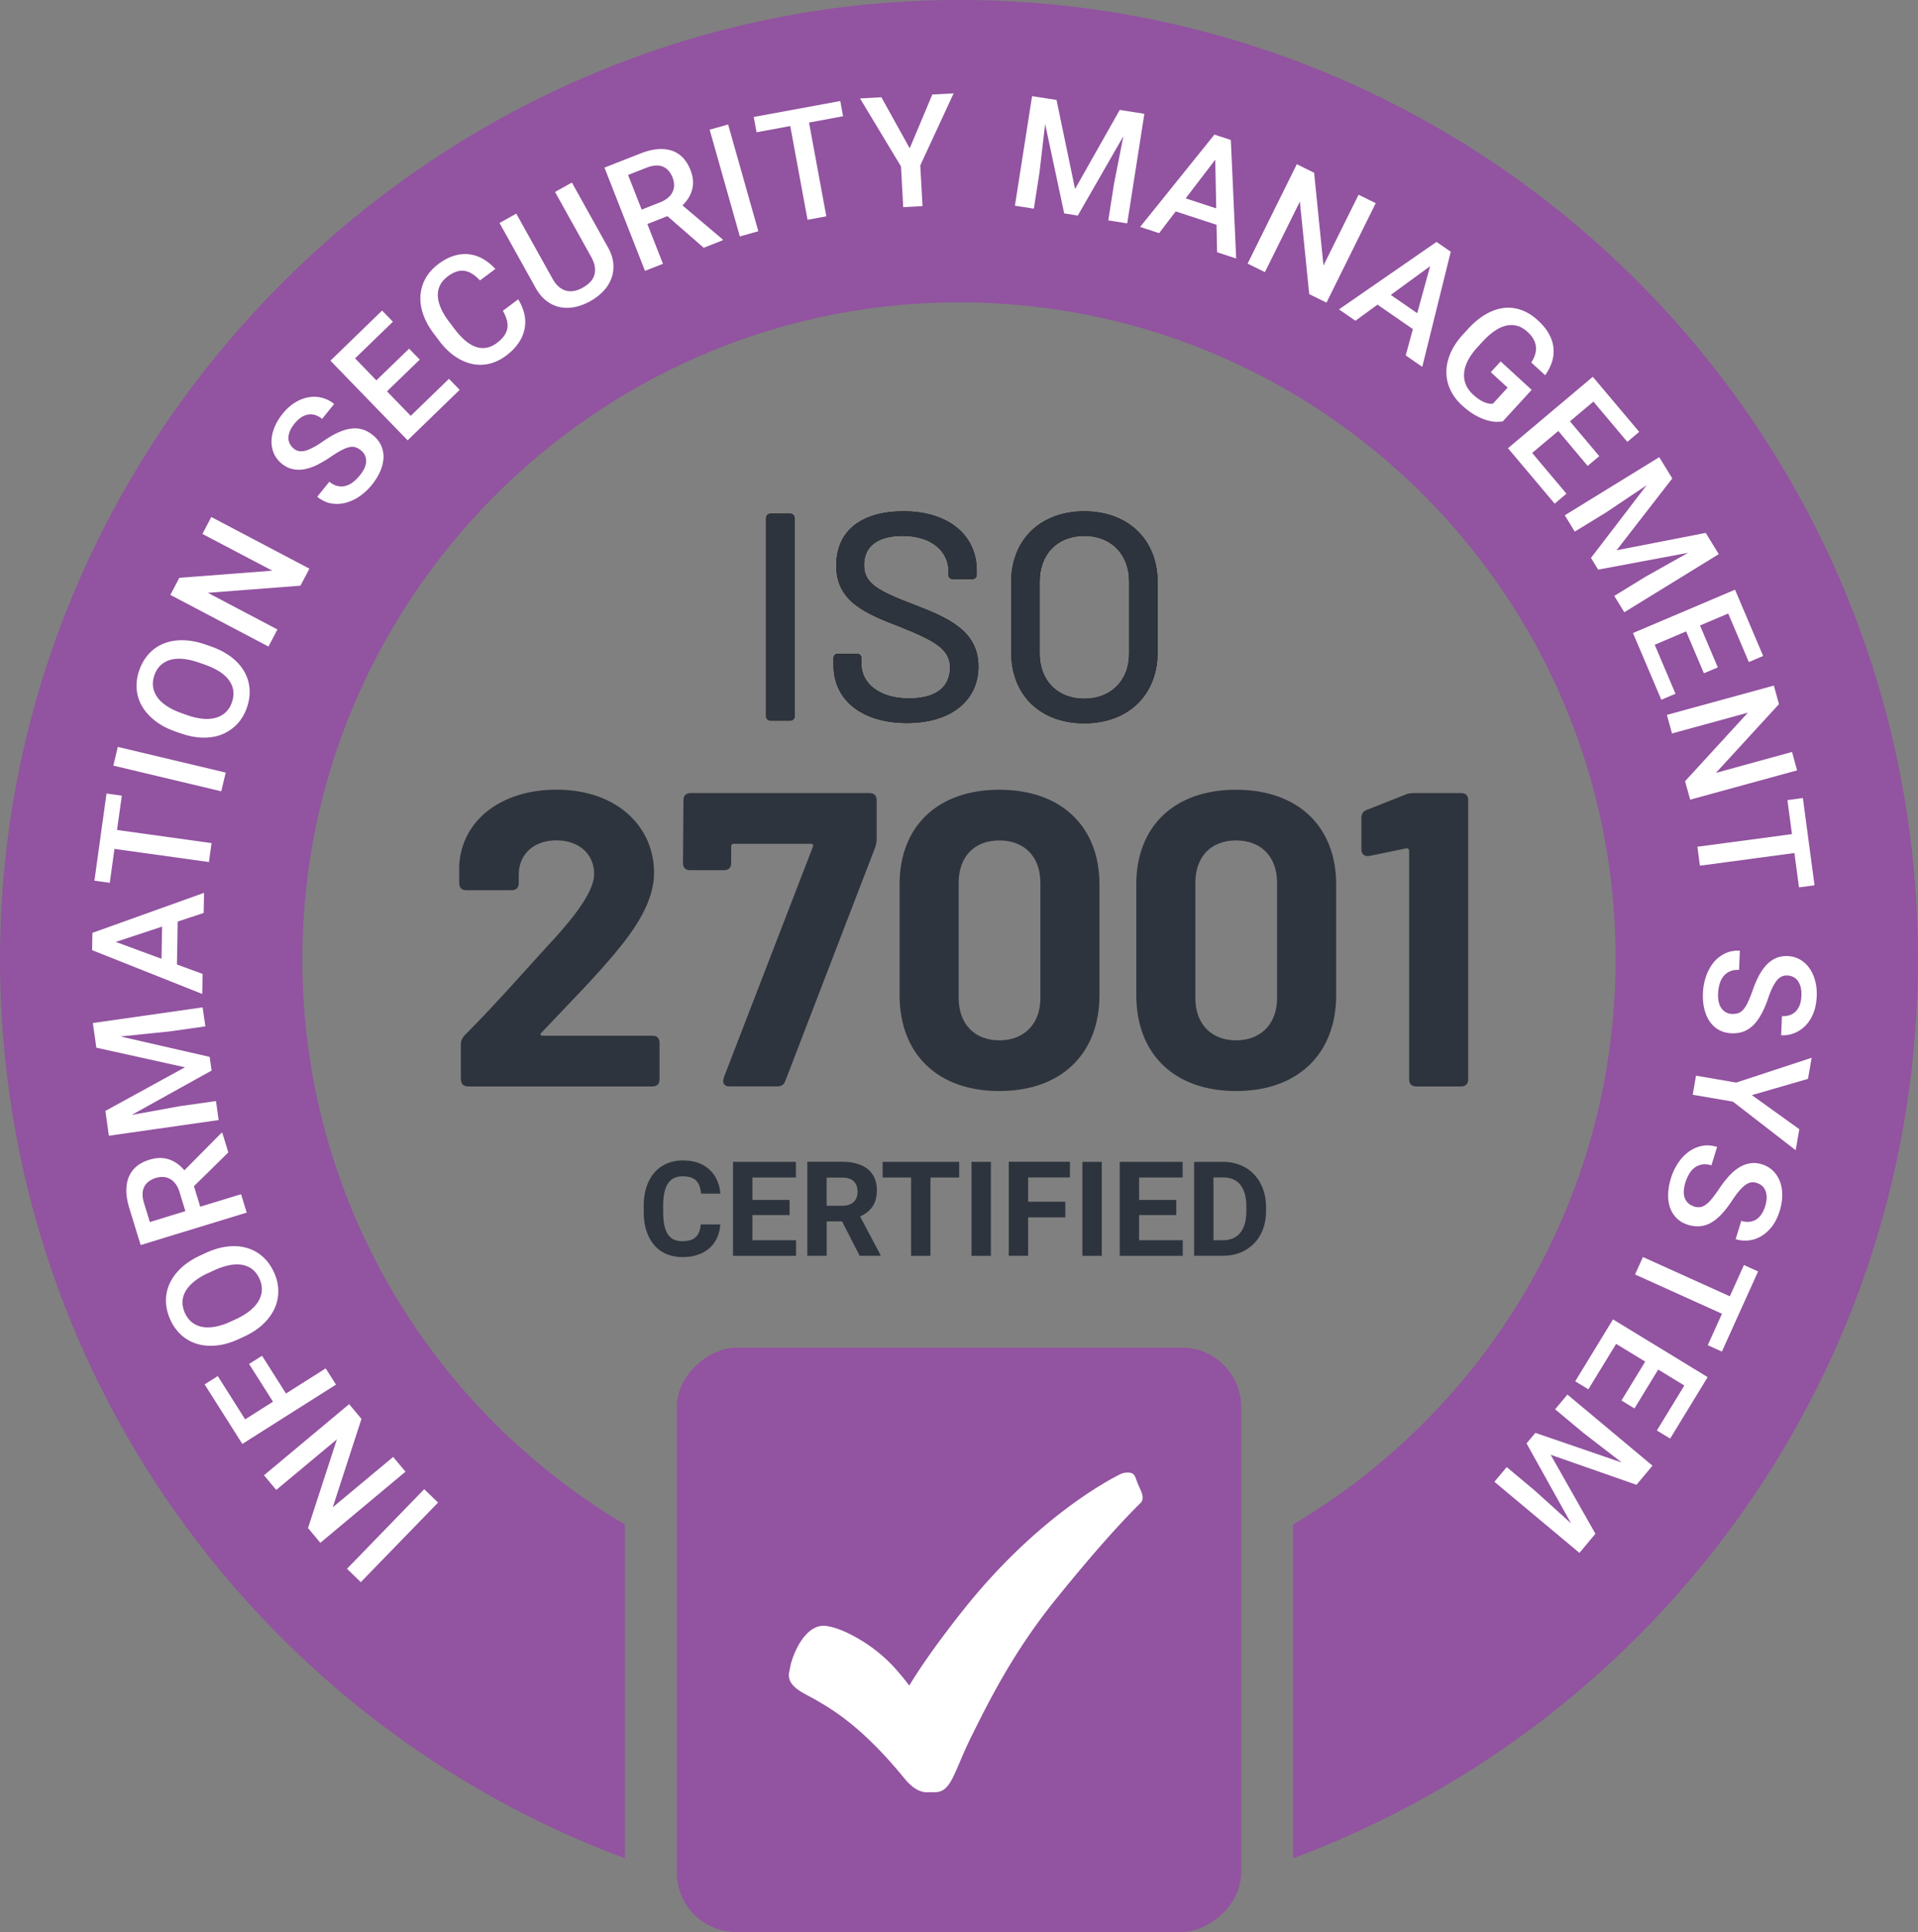 <svg xmlns="http://www.w3.org/2000/svg" xmlns:xlink="http://www.w3.org/1999/xlink" xmlns:v="https://vecta.io/nano" viewBox="0 0 258.41 260.27"><rect x="0" y="0" width="258.41" height="260.27" fill="#808080" stroke="none"/><g fill="#9253a0"><path d="m130.54,0C59.26-.72,0,57.92,0,129.2c0,55.52,35.03,102.86,84.19,121.14v-44.97c-26.03-15.41-43.47-43.78-43.46-76.22.03-48.12,39.09-87.74,87.21-88.41,49.44-.69,89.73,39.18,89.73,88.46,0,32.42-17.44,60.77-43.46,76.17v44.97c49.16-18.28,84.19-65.61,84.19-121.14C258.41,58.29,201.28.73,130.54,0Z"></path><rect x="89.84" y="182.89" width="78.72" height="76.03" rx="8" transform="matrix(0 1 -1 0 350.11 91.71)"></rect></g><use xlink:href="#B"></use><use xlink:href="#C"></use><use xlink:href="#D"></use><g fill="#2e343d"><use xlink:href="#B"></use><use xlink:href="#C"></use><use xlink:href="#D"></use><path d="M62.09 145.4v-4.74c0-.45.17-.79.51-1.19 4.52-4.52 8.53-9.2 12.31-13.27 3.05-3.39 5.14-6.38 5.14-8.47 0-2.65-2.03-4.52-5.08-4.52s-5.08 1.86-5.08 4.63v1.13c0 .62-.34.96-.96.96h-6.1c-.62 0-.96-.34-.96-.96v-2.37c.34-6.27 5.87-10.22 13.1-10.22 8.19 0 13.15 5.02 13.15 11.18 0 3.27-1.75 6.55-4.74 10.22-2.88 3.56-6.55 7.23-10.44 11.35-.23.17-.11.4.17.4H87.9c.62 0 .96.34.96.96v4.91c0 .62-.34.96-.96.96H63.06c-.62 0-.96-.34-.96-.96zm35.4-.17l12.03-31.16c.06-.23 0-.4-.23-.4H98.85c-.17 0-.34.11-.34.34v2.26c0 .62-.34.96-.96.96h-4.57c-.62 0-.96-.34-.96-.96l.06-8.47c0-.62.34-.96.96-.96h24.11c.62 0 .96.34.96.96v5.25c0 .4-.06.73-.23 1.19l-12.08 31.39c-.17.51-.56.73-1.07.73h-6.49c-.68 0-.96-.51-.73-1.13z"></path><use xlink:href="#E"></use><use xlink:href="#E" x="31.89"></use><path d="m190.47,106.84h6.38c.62,0,.96.34.96.96v37.6c0,.62-.34.96-.96.96h-6.04c-.62,0-.96-.34-.96-.96v-30.77c0-.23-.17-.4-.39-.34l-4.97,1.02c-.62.11-1.07-.23-1.07-.85v-4.29c0-.51.23-.9.73-1.07l5.14-2.03c.4-.17.73-.23,1.19-.23Z"></path></g><path d="M124.89 241.45c-1.35 0-2.4-1.09-3.07-1.91-5.58-6.81-9.45-9.1-11.77-10.46-1.75-1.03-4.2-1.84-3.7-3.95.1-.41.15-.82.26-1.19.77-2.56 2.45-5.14 4.61-4.91.9.1 2.1.49 3.47 1.2 4.29 2.23 6.31 4.92 7.82 6.84 1.03-1.73 3.18-5.01 7.19-10.08 9.75-12.3 19.36-17.46 21.19-18.37.28-.14.6-.23.92-.24h.15c.98 0 .96.59 1.34 1.5.37.91 1.05 1.94.34 2.62-2.02 1.98-5.64 5.83-11.37 12.92-5.71 7.06-8.98 13.65-11.37 18.46-2.42 4.87-2.69 7.56-4.95 7.56h-1.07zm-67.73-40.83l1.86 1.8-10.41 10.72-1.86-1.8 10.4-10.72zm-10.12-11.46l1.66 1.99-3.87 11.91 8.14-6.79 1.66 1.99-11.47 9.58-1.66-1.99 3.89-11.95-8.17 6.82-1.65-1.98 11.47-9.58zm-11.73-6.51l3.22 5.08 5.35-3.39 1.39 2.19-12.62 7.99-5.08-8.02 1.77-1.12 3.69 5.83 3.75-2.38-3.22-5.08 1.75-1.11zm-7.63-13.84c1.03-.48 2.02-.77 2.96-.88s1.81-.05 2.6.18a5.48 5.48 0 0 1 2.13 1.16c.62.55 1.13 1.24 1.52 2.08.39.83.59 1.66.6 2.49a5.47 5.47 0 0 1-.48 2.39c-.34.76-.85 1.47-1.54 2.13s-1.55 1.22-2.58 1.7l-.69.32c-1.03.48-2.02.77-2.97.87s-1.82.04-2.62-.19a5.54 5.54 0 0 1-2.13-1.16 6.16 6.16 0 0 1-1.51-2.07c-.39-.84-.59-1.67-.61-2.51a5.48 5.48 0 0 1 .49-2.39c.34-.76.86-1.46 1.55-2.11s1.56-1.21 2.59-1.69l.69-.32zm.38 2.68c-.76.35-1.39.73-1.9 1.15s-.9.85-1.16 1.31-.4.94-.41 1.44.1 1.01.34 1.52c.23.5.54.91.93 1.22a3.07 3.07 0 0 0 1.37.62c.52.1 1.11.09 1.76-.02.65-.12 1.35-.35 2.11-.7l.71-.33c.76-.35 1.39-.74 1.9-1.16s.9-.87 1.16-1.34.4-.95.41-1.45-.1-1-.33-1.5c-.48-1.04-1.25-1.66-2.31-1.85-1.05-.19-2.35.06-3.87.77l-.71.33zm-1.93-11.7l.85 2.77 5.5-1.68.76 2.48-14.29 4.37-1.54-5.02c-.25-.82-.38-1.58-.39-2.27 0-.7.1-1.32.33-1.88a3.74 3.74 0 0 1 1.04-1.42c.47-.39 1.05-.7 1.76-.91.96-.29 1.83-.31 2.61-.04.79.26 1.48.75 2.08 1.47l4.98-5.03.13-.04.81 2.66-4.63 4.55zm-1.15 3.38l-.78-2.55c-.14-.45-.31-.82-.53-1.11-.22-.3-.47-.53-.75-.68a2.05 2.05 0 0 0-.9-.27c-.32-.02-.66.02-1 .12a3.23 3.23 0 0 0-.95.46c-.27.2-.47.43-.62.71s-.23.61-.24.98.05.79.2 1.26l.78 2.54 4.79-1.47zm-10.79-13.51l10.73-5.88-11.94-2.64-.47-3.32 14.79-2.11.37 2.56-4.88.69-6.56.67 12.02 2.75.26 1.84-10.77 5.98 6.48-1.18 4.88-.69.36 2.56L14.67 153l-.47-3.33zm9.75-25.52l-.1 5.79 3.46 1.27-.05 2.7-14.84-5.9.04-2.33 15.04-5.39-.05 2.71-3.5 1.16zm-2.18 5.02l.08-4.33-6.24 2.06 6.16 2.27zm-5.35-21.96l-.64 4.61 12.73 1.77-.35 2.55-12.73-1.77-.63 4.57-2.07-.29 1.63-11.74 2.07.29zm14-3.12l-.6 2.52-14.54-3.46.6-2.52 14.54 3.46zm-1.97-16.99c1.07.38 1.98.86 2.73 1.43.75.58 1.33 1.23 1.74 1.95s.65 1.49.71 2.32-.06 1.68-.36 2.55c-.3.86-.74 1.6-1.31 2.2s-1.24 1.06-2.01 1.38-1.63.46-2.58.45-1.96-.21-3.03-.58l-.72-.25c-1.07-.38-1.98-.86-2.73-1.45s-1.33-1.24-1.75-1.96c-.41-.72-.65-1.5-.72-2.32-.06-.83.06-1.67.36-2.54.31-.87.75-1.61 1.31-2.22a5.49 5.49 0 0 1 2.02-1.37c.77-.3 1.64-.45 2.59-.43s1.96.22 3.03.59l.72.25zm-1.6 2.19c-.79-.28-1.51-.45-2.17-.51s-1.24-.02-1.75.13a3.16 3.16 0 0 0-1.3.74c-.36.35-.63.79-.82 1.33-.18.52-.24 1.03-.18 1.52s.25.96.55 1.4.73.84 1.28 1.21 1.22.69 2 .97l.74.26c.79.28 1.51.44 2.17.5s1.25 0 1.76-.15.95-.4 1.31-.75.63-.78.81-1.31c.38-1.08.26-2.06-.36-2.94s-1.72-1.59-3.31-2.15l-.74-.26zM41.69 76.6l-1.21 2.3-12.48.96 9.38 4.94-1.21 2.3-13.22-6.96 1.21-2.3 12.53-.96-9.42-4.95 1.2-2.28 13.22 6.96zm6.93-15.94c-.23-.19-.47-.32-.71-.4s-.51-.09-.81-.03-.65.19-1.05.4-.88.5-1.45.88c-.61.42-1.21.78-1.8 1.08a6.59 6.59 0 0 1-1.72.61c-.55.11-1.09.11-1.62 0-.52-.1-1.02-.35-1.49-.73a3.64 3.64 0 0 1-1.05-1.34 3.9 3.9 0 0 1-.34-1.67c0-.59.13-1.21.38-1.84s.62-1.26 1.11-1.87c.53-.66 1.1-1.17 1.71-1.54s1.22-.6 1.84-.7 1.21-.07 1.8.09c.58.15 1.12.43 1.6.82l-1.62 2.01a3.01 3.01 0 0 0-.88-.5c-.31-.1-.62-.13-.94-.09s-.64.16-.96.36-.63.49-.94.87c-.29.36-.5.7-.63 1.02-.13.33-.19.63-.19.92s.07.55.2.8a2.17 2.17 0 0 0 .54.64c.43.35.96.43 1.57.26.62-.18 1.38-.58 2.3-1.22.72-.5 1.39-.9 2.01-1.19s1.21-.47 1.76-.55 1.07-.05 1.57.1c.5.14.97.4 1.44.78.49.4.85.85 1.09 1.36a3.79 3.79 0 0 1 .33 1.64c-.02.58-.16 1.19-.42 1.81-.27.63-.65 1.26-1.16 1.89-.45.56-.97 1.05-1.56 1.47s-1.21.72-1.87.91a4.77 4.77 0 0 1-1.99.12c-.67-.11-1.31-.41-1.93-.91l1.63-2.02c.37.3.74.49 1.1.57.37.08.73.08 1.08-.01s.69-.26 1.01-.51c.33-.25.63-.55.92-.91.57-.7.85-1.35.85-1.93s-.23-1.06-.7-1.44zm7.93-12.21l-4.41 4.27 3.2 3.3 5.15-4.99 1.44 1.49-7.01 6.8-10.4-10.73 6.96-6.75 1.46 1.5-5.1 4.94 2.87 2.96 4.41-4.27 1.43 1.47zm13.28-8.11c.38.63.65 1.27.81 1.93a4.85 4.85 0 0 1 .05 1.97c-.12.65-.38 1.29-.79 1.91s-.98 1.21-1.71 1.76-1.5.91-2.29 1.1a5.27 5.27 0 0 1-2.37 0c-.79-.18-1.55-.53-2.3-1.05-.75-.53-1.44-1.22-2.09-2.09l-.73-.97c-.64-.86-1.11-1.72-1.41-2.59-.29-.87-.41-1.71-.35-2.52s.29-1.58.69-2.3.98-1.36 1.73-1.93c.71-.53 1.42-.9 2.12-1.11s1.38-.27 2.03-.19 1.28.29 1.87.63 1.14.79 1.65 1.34l-2.07 1.55c-.33-.34-.66-.63-.99-.85s-.68-.36-1.03-.43c-.35-.06-.72-.04-1.11.08-.38.12-.79.33-1.21.65-.47.35-.82.75-1.04 1.19a2.9 2.9 0 0 0-.3 1.43c.02.51.15 1.06.4 1.64s.61 1.19 1.09 1.82l.74.98a10.26 10.26 0 0 0 1.37 1.51c.47.41.94.71 1.42.89s.96.24 1.45.17.97-.28 1.46-.64c.45-.34.79-.67 1.02-1.01s.37-.68.42-1.04c.05-.35.02-.72-.09-1.1a5.52 5.52 0 0 0-.52-1.2l2.07-1.55zm7.23-15.73l4.86 8.73c.42.75.65 1.47.71 2.18a4.54 4.54 0 0 1-.26 1.99 5.04 5.04 0 0 1-1.08 1.71c-.49.52-1.07.96-1.74 1.34-.7.39-1.4.66-2.1.8s-1.37.15-2.02.01c-.65-.13-1.25-.41-1.81-.84s-1.04-1.01-1.46-1.76l-4.86-8.73 2.26-1.26 4.86 8.73c.26.47.54.83.85 1.1s.64.45.99.55a2.54 2.54 0 0 0 1.1.03c.38-.07.77-.22 1.17-.45.4-.22.73-.48 1-.76a2.3 2.3 0 0 0 .55-.95c.1-.35.12-.72.05-1.13s-.23-.84-.49-1.31l-4.86-8.73 2.26-1.26zm12.85 4.51l-2.69 1.06 2.1 5.36-2.42.95-5.46-13.91 4.89-1.92c.8-.31 1.54-.5 2.24-.56s1.33 0 1.9.18a3.68 3.68 0 0 1 1.5.93c.43.44.78 1 1.05 1.68.37.93.45 1.8.24 2.6-.2.8-.64 1.53-1.31 2.18l5.4 4.57.05.12-2.59 1.02-4.89-4.26zm-3.46-.88l2.48-.98c.43-.17.79-.38 1.07-.62s.49-.51.62-.8a2.06 2.06 0 0 0 .2-.92c0-.32-.07-.65-.2-.99-.14-.36-.32-.66-.53-.91a2.06 2.06 0 0 0-.76-.56c-.29-.12-.62-.18-.99-.16s-.79.12-1.25.3l-2.47.97 1.83 4.66zm15.72 2.91l-2.49.7-4.07-14.38 2.49-.7 4.07 14.38zm11.41-15.49l-4.58.85 2.33 12.63-2.53.47-2.33-12.63-4.54.84-.38-2.06 11.66-2.15.38 2.06zm8.98 4.33l3.05-7.26 2.87-.15-4.49 9.7.3 5.49-2.6.14-.3-5.49-5.52-9.16 2.88-.16 3.82 6.89zm19.79-6.51l2.49 11.98 6.02-10.65 3.32.52-2.31 14.76-2.55-.4.76-4.87 1.27-6.47-6.14 10.69-1.83-.29-2.57-12.05-.76 6.54-.76 4.87-2.55-.4 2.31-14.76 3.33.52zm21.55 16.8l-5.5-1.8-2.23 2.93-2.56-.84 10.01-12.44 2.21.73.72 15.96-2.57-.84-.08-3.69zm-4.16-3.56l4.12 1.35-.13-6.56-3.99 5.22zm18.98 14.05l-2.33-1.15-1.26-12.46-4.71 9.5-2.33-1.15 6.63-13.39 2.33 1.15 1.26 12.5 4.73-9.54 2.31 1.14-6.63 13.39zm11.63 3.56l-4.76-3.29-2.97 2.17-2.22-1.53 13.14-9.09 1.92 1.32-3.84 15.51-2.23-1.54.97-3.56zm-2.97-4.6l3.56 2.46 1.74-6.33-5.3 3.87zm15.13 17.03c-.25.04-.57.06-.95.06s-.8-.08-1.27-.22-.98-.36-1.54-.67-1.14-.75-1.76-1.31c-.69-.63-1.22-1.33-1.58-2.1a5.56 5.56 0 0 1-.54-2.39c0-.83.18-1.67.55-2.54s.94-1.72 1.71-2.56l.67-.73c.77-.84 1.56-1.49 2.37-1.96s1.62-.75 2.42-.85 1.59 0 2.37.27c.78.28 1.52.74 2.23 1.39.67.61 1.18 1.24 1.52 1.87s.54 1.26.59 1.89a4.53 4.53 0 0 1-.21 1.86c-.2.61-.5 1.2-.91 1.78l-1.88-1.72c.22-.33.39-.66.5-1 .12-.34.16-.68.14-1.03s-.12-.69-.3-1.04-.45-.69-.83-1.04c-.45-.41-.91-.69-1.4-.82-.48-.14-.98-.14-1.49-.03-.51.12-1.04.36-1.57.73-.54.37-1.08.85-1.62 1.44l-.68.74c-.55.6-.98 1.2-1.28 1.79s-.47 1.15-.51 1.69c-.05.54.03 1.06.23 1.54.2.49.52.93.96 1.34.33.3.63.54.9.71s.52.3.74.38.42.13.59.15.33.02.46 0l1.98-2.16-2.27-2.08 1.33-1.45 4.18 3.83-3.87 4.22zm11.39 6l-3.95-4.7-3.52 2.96 4.62 5.49-1.59 1.34-6.29-7.47 11.43-9.62 6.25 7.42-1.6 1.35-4.57-5.43-3.16 2.66 3.95 4.69-1.57 1.32zm11.4 1.7l-7.5 9.67 12.01-2.34 1.76 2.86-12.73 7.83-1.35-2.2 4.2-2.58 5.75-3.23-12.12 2.27-.97-1.58 7.49-9.78-5.47 3.66-4.2 2.58-1.35-2.2 12.73-7.83 1.76 2.87zm4.27 26.25l-2.4-5.65-4.23 1.8 2.8 6.6-1.91.81-3.82-8.99 13.75-5.84 3.79 8.93-1.93.82-2.78-6.54-3.8 1.61 2.4 5.65-1.89.8zm-1.85 17.03l-.69-2.5 8.46-9.23-10.22 2.8-.69-2.5 14.41-3.95.69 2.5-8.5 9.26 10.26-2.82.68 2.48-14.41 3.95zm14.66 11.8l-.62-4.62-12.73 1.7-.34-2.55 12.74-1.7-.61-4.58 2.08-.28 1.57 11.75-2.08.28zm-9.01 17.05a2.31 2.31 0 0 0 .81-.1c.24-.08.46-.23.67-.46s.41-.54.61-.95a16.08 16.08 0 0 0 .64-1.57c.24-.7.51-1.35.81-1.94s.64-1.09 1.02-1.51.81-.74 1.29-.96c.48-.23 1.03-.32 1.64-.3.6.03 1.15.18 1.64.46a3.91 3.91 0 0 1 1.26 1.14c.35.48.61 1.05.79 1.71s.25 1.38.21 2.17c-.04.84-.19 1.59-.46 2.25s-.63 1.21-1.06 1.65c-.44.44-.94.78-1.5 1a4.23 4.23 0 0 1-1.77.29l.11-2.58c.36.02.7-.03 1.01-.12a2.08 2.08 0 0 0 .81-.48c.23-.22.42-.51.56-.86s.22-.77.24-1.25c.02-.46-.01-.86-.1-1.2a2.62 2.62 0 0 0-.39-.86c-.17-.23-.39-.4-.63-.52-.25-.12-.52-.18-.81-.19-.55-.02-1.03.22-1.42.72-.39.51-.77 1.29-1.13 2.35-.28.83-.59 1.55-.92 2.15s-.69 1.1-1.09 1.49-.84.67-1.32.85-1.02.25-1.62.23c-.63-.03-1.19-.18-1.68-.45s-.9-.65-1.23-1.12c-.33-.48-.58-1.05-.74-1.71s-.22-1.4-.18-2.21a7.63 7.63 0 0 1 .39-2.11 6.31 6.31 0 0 1 .96-1.84 4.57 4.57 0 0 1 1.53-1.27c.6-.31 1.3-.45 2.09-.42l-.11 2.59c-.47-.02-.88.04-1.23.2-.35.15-.63.37-.86.65s-.4.62-.52 1.01-.18.82-.21 1.27c-.04.9.11 1.59.46 2.06s.82.72 1.42.75zm2.66 10.94l6.39 4.59-.49 2.83-8.45-6.54-5.42-.93.44-2.57 5.42.93 10.16-3.34-.49 2.84-7.56 2.19zm-7.88 14.99a2.39 2.39 0 0 0 .81.11c.25-.02.51-.11.77-.28s.54-.42.83-.77c.29-.34.63-.8 1.01-1.36a14.31 14.31 0 0 1 1.27-1.67c.44-.5.89-.9 1.37-1.21.47-.31.97-.51 1.5-.61.52-.1 1.08-.06 1.66.12s1.07.46 1.48.85.72.87.94 1.42.33 1.17.33 1.85-.11 1.4-.34 2.15c-.25.8-.58 1.49-1.01 2.06s-.91 1.01-1.44 1.33-1.1.52-1.7.59-1.2.02-1.79-.16l.76-2.47c.35.11.68.15 1.01.13a2.22 2.22 0 0 0 .91-.26c.28-.16.53-.39.75-.69s.4-.69.55-1.15c.13-.44.2-.83.2-1.18s-.06-.66-.17-.93-.27-.49-.48-.66a1.95 1.95 0 0 0-.74-.39c-.53-.16-1.05-.05-1.55.35-.51.39-1.07 1.06-1.68 1.99-.48.73-.96 1.35-1.42 1.85s-.94.89-1.42 1.17a3.64 3.64 0 0 1-1.49.49c-.51.05-1.05-.01-1.62-.18-.6-.18-1.11-.47-1.51-.86a3.58 3.58 0 0 1-.91-1.4c-.2-.54-.3-1.16-.28-1.84.01-.68.14-1.41.37-2.18.21-.69.51-1.34.9-1.95s.85-1.12 1.39-1.54c.54-.41 1.14-.7 1.8-.85s1.37-.11 2.13.12l-.76 2.48c-.45-.14-.86-.18-1.24-.12-.37.06-.7.2-1 .41-.29.21-.54.5-.75.85s-.38.75-.52 1.18c-.26.86-.29 1.57-.07 2.11s.61.9 1.19 1.08zm1.93 18.71l1.92-4.25-11.71-5.29 1.06-2.35 11.71 5.29 1.9-4.21 1.91.86-4.88 10.8-1.91-.86zm-11.62 7.44l3.2-5.24-3.92-2.39-3.74 6.12-1.77-1.08 5.09-8.34 12.75 7.78-5.05 8.28-1.79-1.09 3.7-6.06-3.52-2.15-3.2 5.24-1.75-1.07zm2.01 11.35l-11.55-4.04 6.03 10.64-2.15 2.58-11.46-9.58 1.66-1.98 3.78 3.16 4.89 4.42-6-10.77 1.19-1.42 11.65 4-5.21-4.02-3.78-3.16 1.66-1.98 11.46 9.58-2.16 2.58z" fill="#fff"></path><path d="M97.05 164.96c-.05.64-.19 1.23-.43 1.77s-.58 1-1.01 1.39a4.44 4.44 0 0 1-1.56.9c-.61.22-1.31.33-2.09.33s-1.54-.14-2.19-.42-1.19-.69-1.64-1.21c-.45-.53-.79-1.17-1.04-1.92-.24-.75-.36-1.59-.36-2.53v-.84c0-.93.12-1.78.37-2.53s.6-1.39 1.06-1.92c.45-.53 1.01-.93 1.66-1.22a5.42 5.42 0 0 1 2.17-.43c.8 0 1.49.11 2.09.33a4.32 4.32 0 0 1 2.53 2.35c.24.55.39 1.14.45 1.79h-2.61c-.03-.38-.09-.71-.2-1a1.98 1.98 0 0 0-.44-.73c-.19-.2-.44-.35-.74-.45s-.67-.15-1.1-.15c-.88 0-1.54.32-1.97.96s-.65 1.63-.65 2.98v.85c0 .65.05 1.23.14 1.72.1.49.25.9.45 1.24.21.33.47.58.8.74s.72.25 1.19.25c.41 0 .77-.05 1.06-.14.3-.09.55-.23.75-.42a1.75 1.75 0 0 0 .46-.71c.11-.28.18-.61.21-.99h2.61zm9.33-1.27h-5.01v3.39h5.88v2.1h-8.49v-12.66h8.47v2.11h-5.86v3.02h5.01v2.04zm7.08.85h-2.08v4.63h-2.61v-12.66h4.7c.73 0 1.39.08 1.96.25.58.17 1.07.41 1.47.73a3.12 3.12 0 0 1 .92 1.2c.21.48.32 1.03.32 1.65 0 .46-.05.88-.16 1.25a3.04 3.04 0 0 1-.45.98c-.2.29-.43.54-.71.75s-.59.4-.94.56l2.74 5.17v.12h-2.8l-2.37-4.63zm-2.08-2.11h2.1c.34 0 .64-.04.9-.13s.47-.22.64-.38a1.69 1.69 0 0 0 .39-.59 2.11 2.11 0 0 0 .13-.77c0-.6-.17-1.07-.51-1.41s-.86-.51-1.56-.51h-2.1v3.8zm17.86-3.8h-3.88v10.55h-2.61v-10.55h-3.83v-2.11h10.31v2.11zm4.26 10.55h-2.61v-12.66h2.61v12.66zm10.03-5.18h-5.01v5.17h-2.61v-12.66h8.24v2.11h-5.63v3.27h5.01v2.1zm4.91 5.18h-2.61v-12.66h2.61v12.66zm10.04-5.49h-5.01v3.39h5.88v2.1h-8.49v-12.66h8.47v2.11h-5.86v3.02h5.01v2.04zm2.4 5.49v-12.66h3.9c.85 0 1.63.15 2.34.44s1.32.7 1.83 1.24c.51.53.9 1.17 1.19 1.91.28.74.43 1.56.43 2.47v.57c0 .9-.14 1.73-.42 2.46-.28.74-.68 1.37-1.19 1.9s-1.13.94-1.84 1.23-1.5.43-2.36.43h-3.87zm2.61-10.55v8.45h1.26c1.03 0 1.82-.34 2.36-1.02s.81-1.65.81-2.92v-.59c0-1.29-.27-2.26-.8-2.93-.53-.66-1.31-1-2.34-1h-1.29z" fill="#2e343d"></path><defs><path id="B" d="M103.22 96.48V69.8c0-.36.24-.6.6-.6h2.63c.36 0 .6.24.6.6v26.68c0 .36-.24.6-.6.6h-2.63c-.36 0-.6-.24-.6-.6z"></path><path id="C" d="M112.3 89.63v-.96c0-.36.24-.6.6-.6h2.55c.36 0 .6.24.6.6v.76c0 2.63 2.43 4.66 6.41 4.66S128 92.3 128 89.91c0-2.51-2.15-3.62-6.81-5.5-4.54-1.75-8.52-3.35-8.52-8.2s3.54-7.33 9.08-7.33c5.97 0 9.84 3.19 9.84 7.93v.6c0 .36-.24.6-.6.6h-2.59c-.36 0-.6-.2-.6-.52v-.48c0-2.67-2.19-4.82-6.21-4.82-3.31 0-5.18 1.39-5.18 3.94s2.07 3.54 6.77 5.34c4.42 1.71 8.64 3.46 8.64 8.32 0 4.54-3.62 7.61-9.64 7.61s-9.88-3.07-9.88-7.77z"></path><path id="D" d="M136.24 87.88V78.4c0-5.69 3.94-9.52 9.84-9.52s9.88 3.82 9.88 9.52v9.48c0 5.73-3.94 9.56-9.88 9.56s-9.84-3.82-9.84-9.56zm15.89.16v-9.68c0-3.7-2.43-6.17-6.05-6.17s-6.01 2.47-6.01 6.17v9.68c0 3.66 2.43 6.09 6.01 6.09s6.05-2.43 6.05-6.09z"></path><path id="E" d="m121.2,134.05v-14.9c0-7.85,5.14-12.76,13.44-12.76s13.49,4.91,13.49,12.76v14.9c0,7.96-5.19,12.93-13.49,12.93s-13.44-4.97-13.44-12.93Zm18.97.4v-15.53c0-3.5-2.15-5.7-5.53-5.7s-5.48,2.2-5.48,5.7v15.53c0,3.5,2.15,5.7,5.48,5.7s5.53-2.2,5.53-5.7Z"></path></defs></svg>